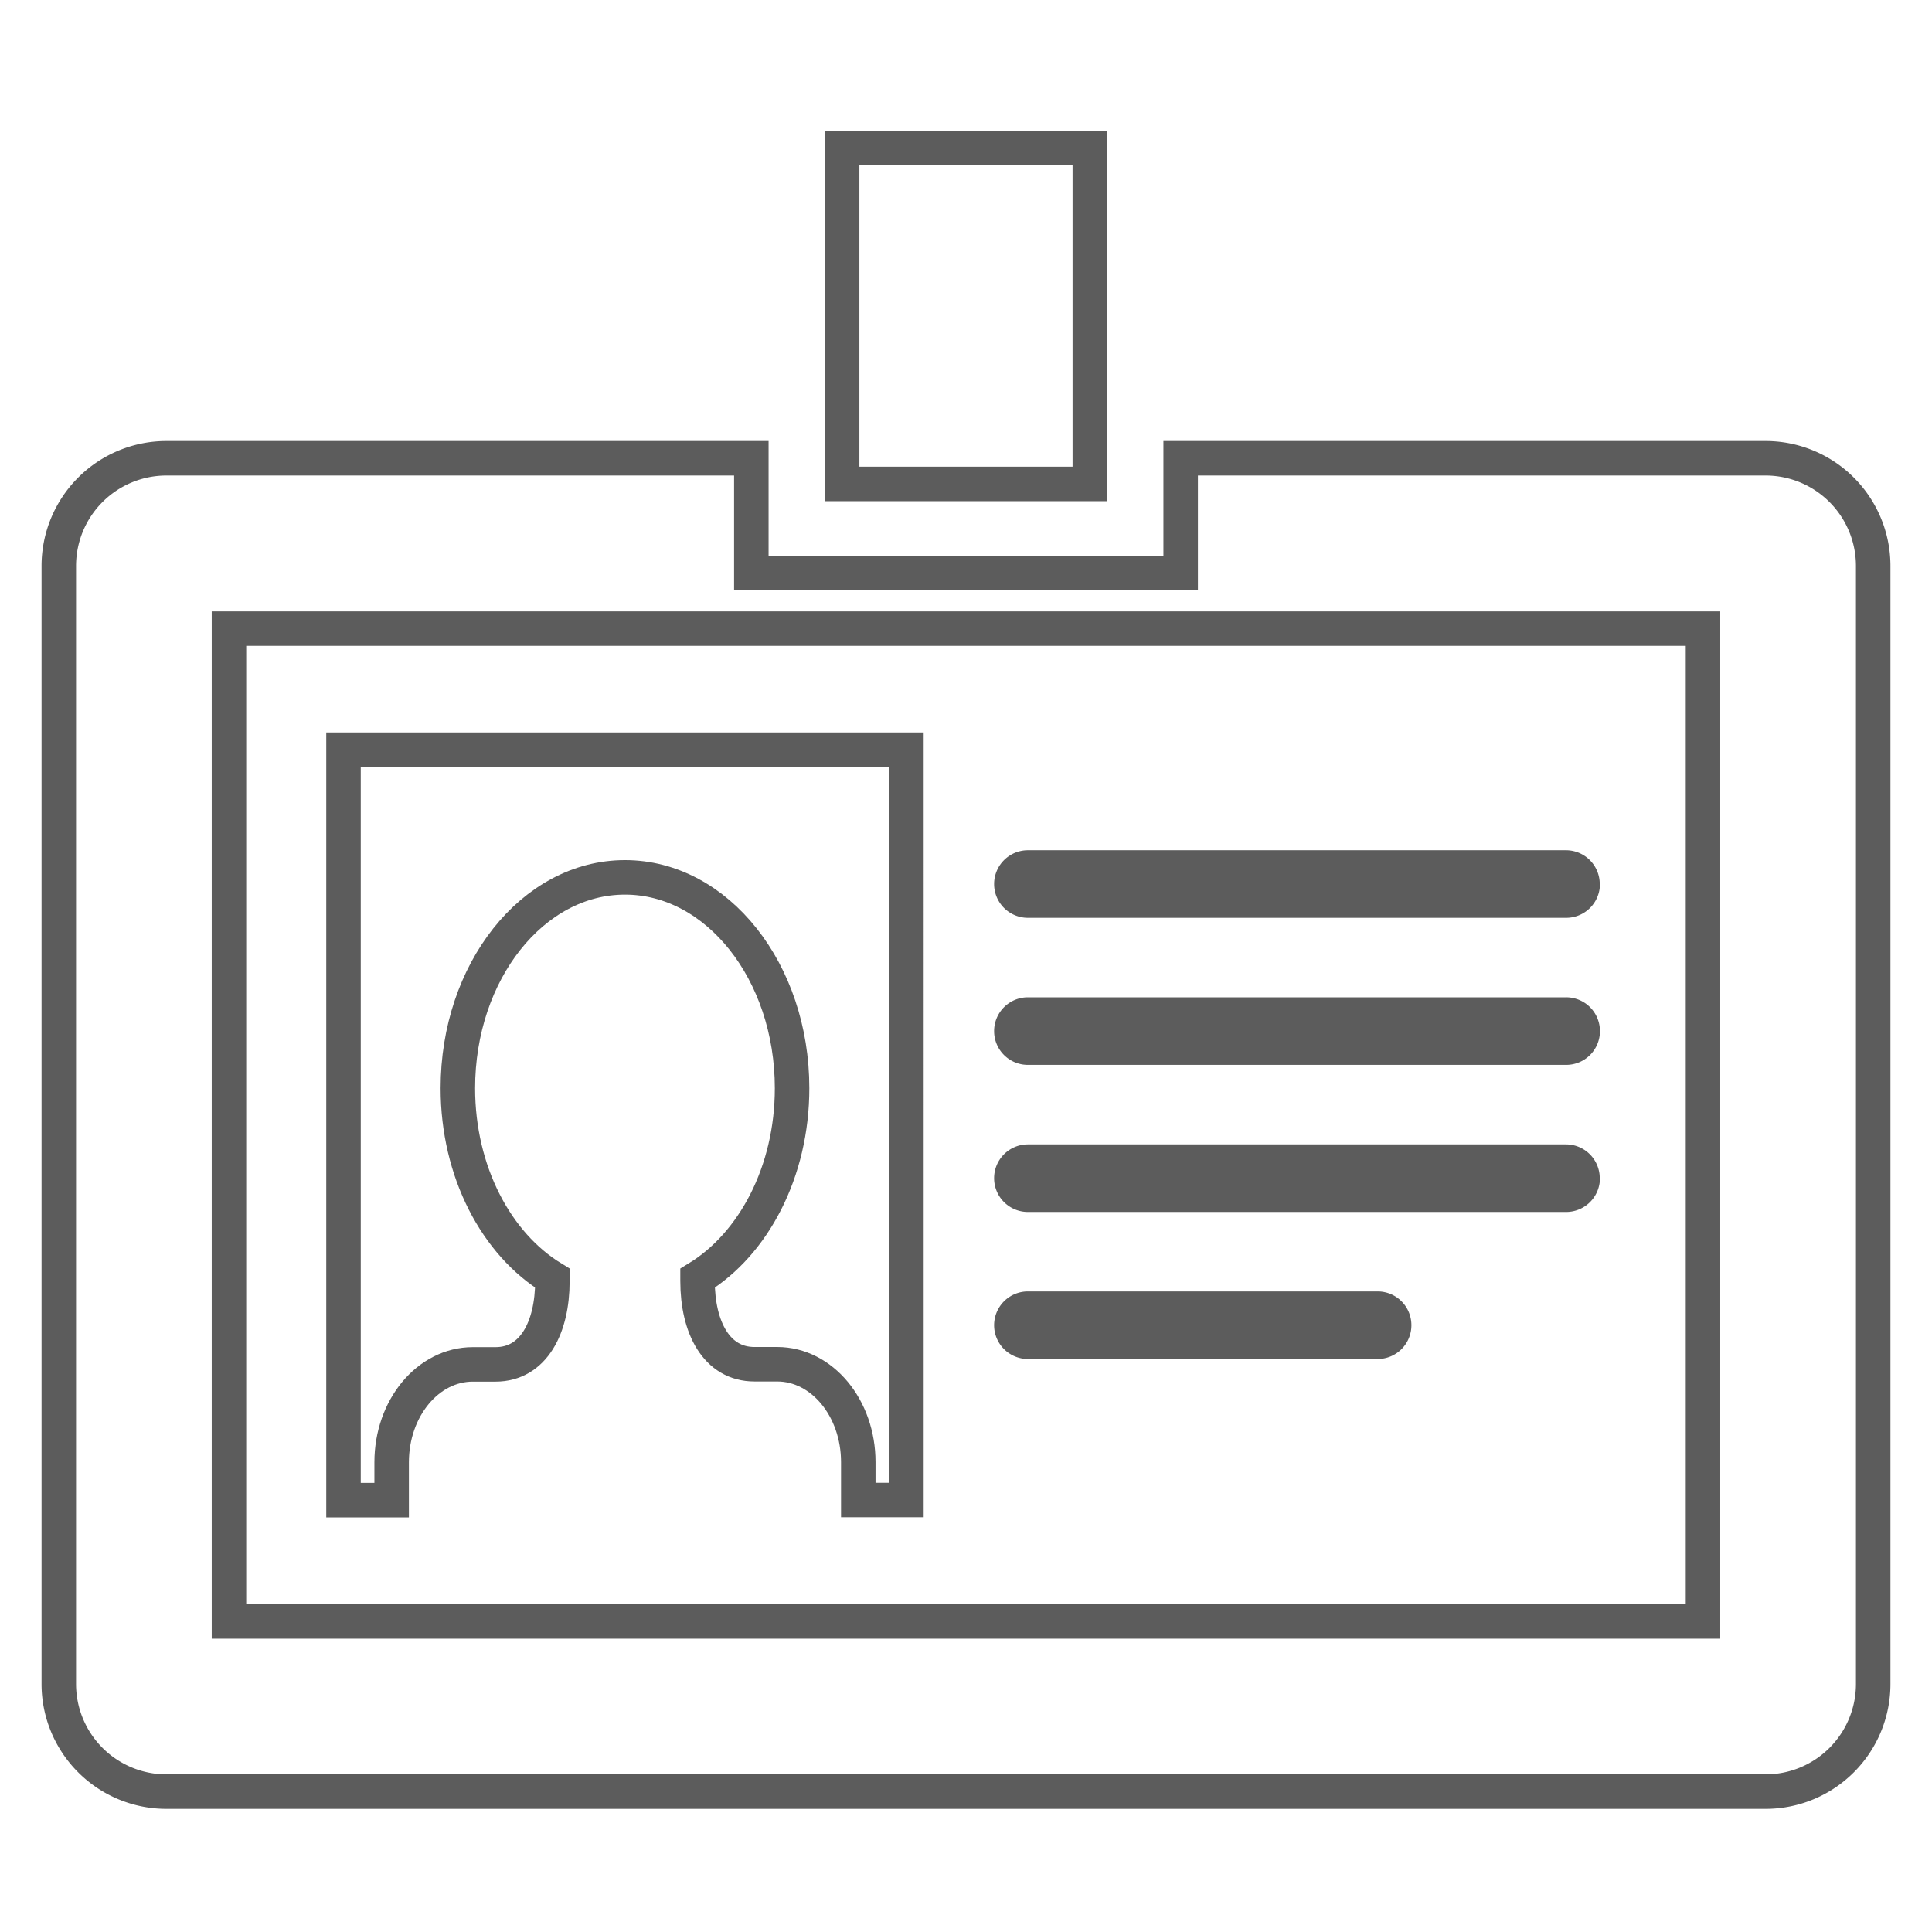 <svg id="Layer_1" data-name="Layer 1" xmlns="http://www.w3.org/2000/svg" viewBox="0 0 504 504"><defs><style>.cls-1,.cls-2{fill:#fff;}.cls-2,.cls-3{stroke:#5c5c5c;stroke-miterlimit:10;}.cls-2{stroke-width:9px;}.cls-3{fill:#5c5c5c;stroke-width:0.75px;}</style></defs><title>account-mgmt</title><rect class="cls-1" width="504" height="504"/><path class="cls-2" d="M89.61,195.39V391.16h12.56v-9.89c0-14.1,9.48-25.53,21.16-25.53h5.94c9.94,0,14.83-9.71,14.83-21.7v-.79c-14.59-8.89-24.66-27.74-24.66-49.56,0-30.38,19.52-55,43.6-55s43.59,24.63,43.59,55c0,21.82-10.07,40.67-24.66,49.57V334c0,12,4.9,21.7,14.84,21.7h5.93c11.69,0,21.16,11.43,21.16,25.53v9.89h12.56V195.39Z" transform="translate(0 0.19)"/><path class="cls-3" d="M417,230.43a8.44,8.44,0,0,1-8.44,8.44H268.15a8.44,8.44,0,0,1-8.44-8.44h0a8.44,8.44,0,0,1,8.44-8.44H408.51a8.44,8.44,0,0,1,8.44,8.44Z" transform="translate(0 0.19)"/><path class="cls-3" d="M417,268.8a8.43,8.43,0,0,1-8.44,8.43H268.15a8.43,8.43,0,0,1-8.44-8.43h0a8.44,8.44,0,0,1,8.44-8.45H408.51A8.44,8.44,0,0,1,417,268.8Z" transform="translate(0 0.19)"/><path class="cls-3" d="M417,307.16a8.44,8.44,0,0,1-8.44,8.44H268.15a8.44,8.44,0,0,1-8.44-8.44h0a8.44,8.44,0,0,1,8.44-8.44H408.51a8.44,8.44,0,0,1,8.44,8.44Z" transform="translate(0 0.19)"/><path class="cls-3" d="M367.82,345.52a8.43,8.43,0,0,1-8.43,8.44H268.15a8.44,8.44,0,0,1-8.44-8.44h0a8.44,8.44,0,0,1,8.44-8.44h91.24a8.43,8.43,0,0,1,8.43,8.44Z" transform="translate(0 0.19)"/><rect class="cls-2" x="219.69" y="38.63" width="64.61" height="87.61"/><path class="cls-2" d="M460.59,119.36H308v29.93H196V119.36H43.41a28.08,28.08,0,0,0-28.07,28.08V439.11a28.08,28.08,0,0,0,28.07,28.08H460.59a28.08,28.08,0,0,0,28.07-28.08V147.44A28.08,28.08,0,0,0,460.59,119.36ZM444.26,422.8H59.73v-259H444.26Z" transform="translate(0 0.19)"/></svg>